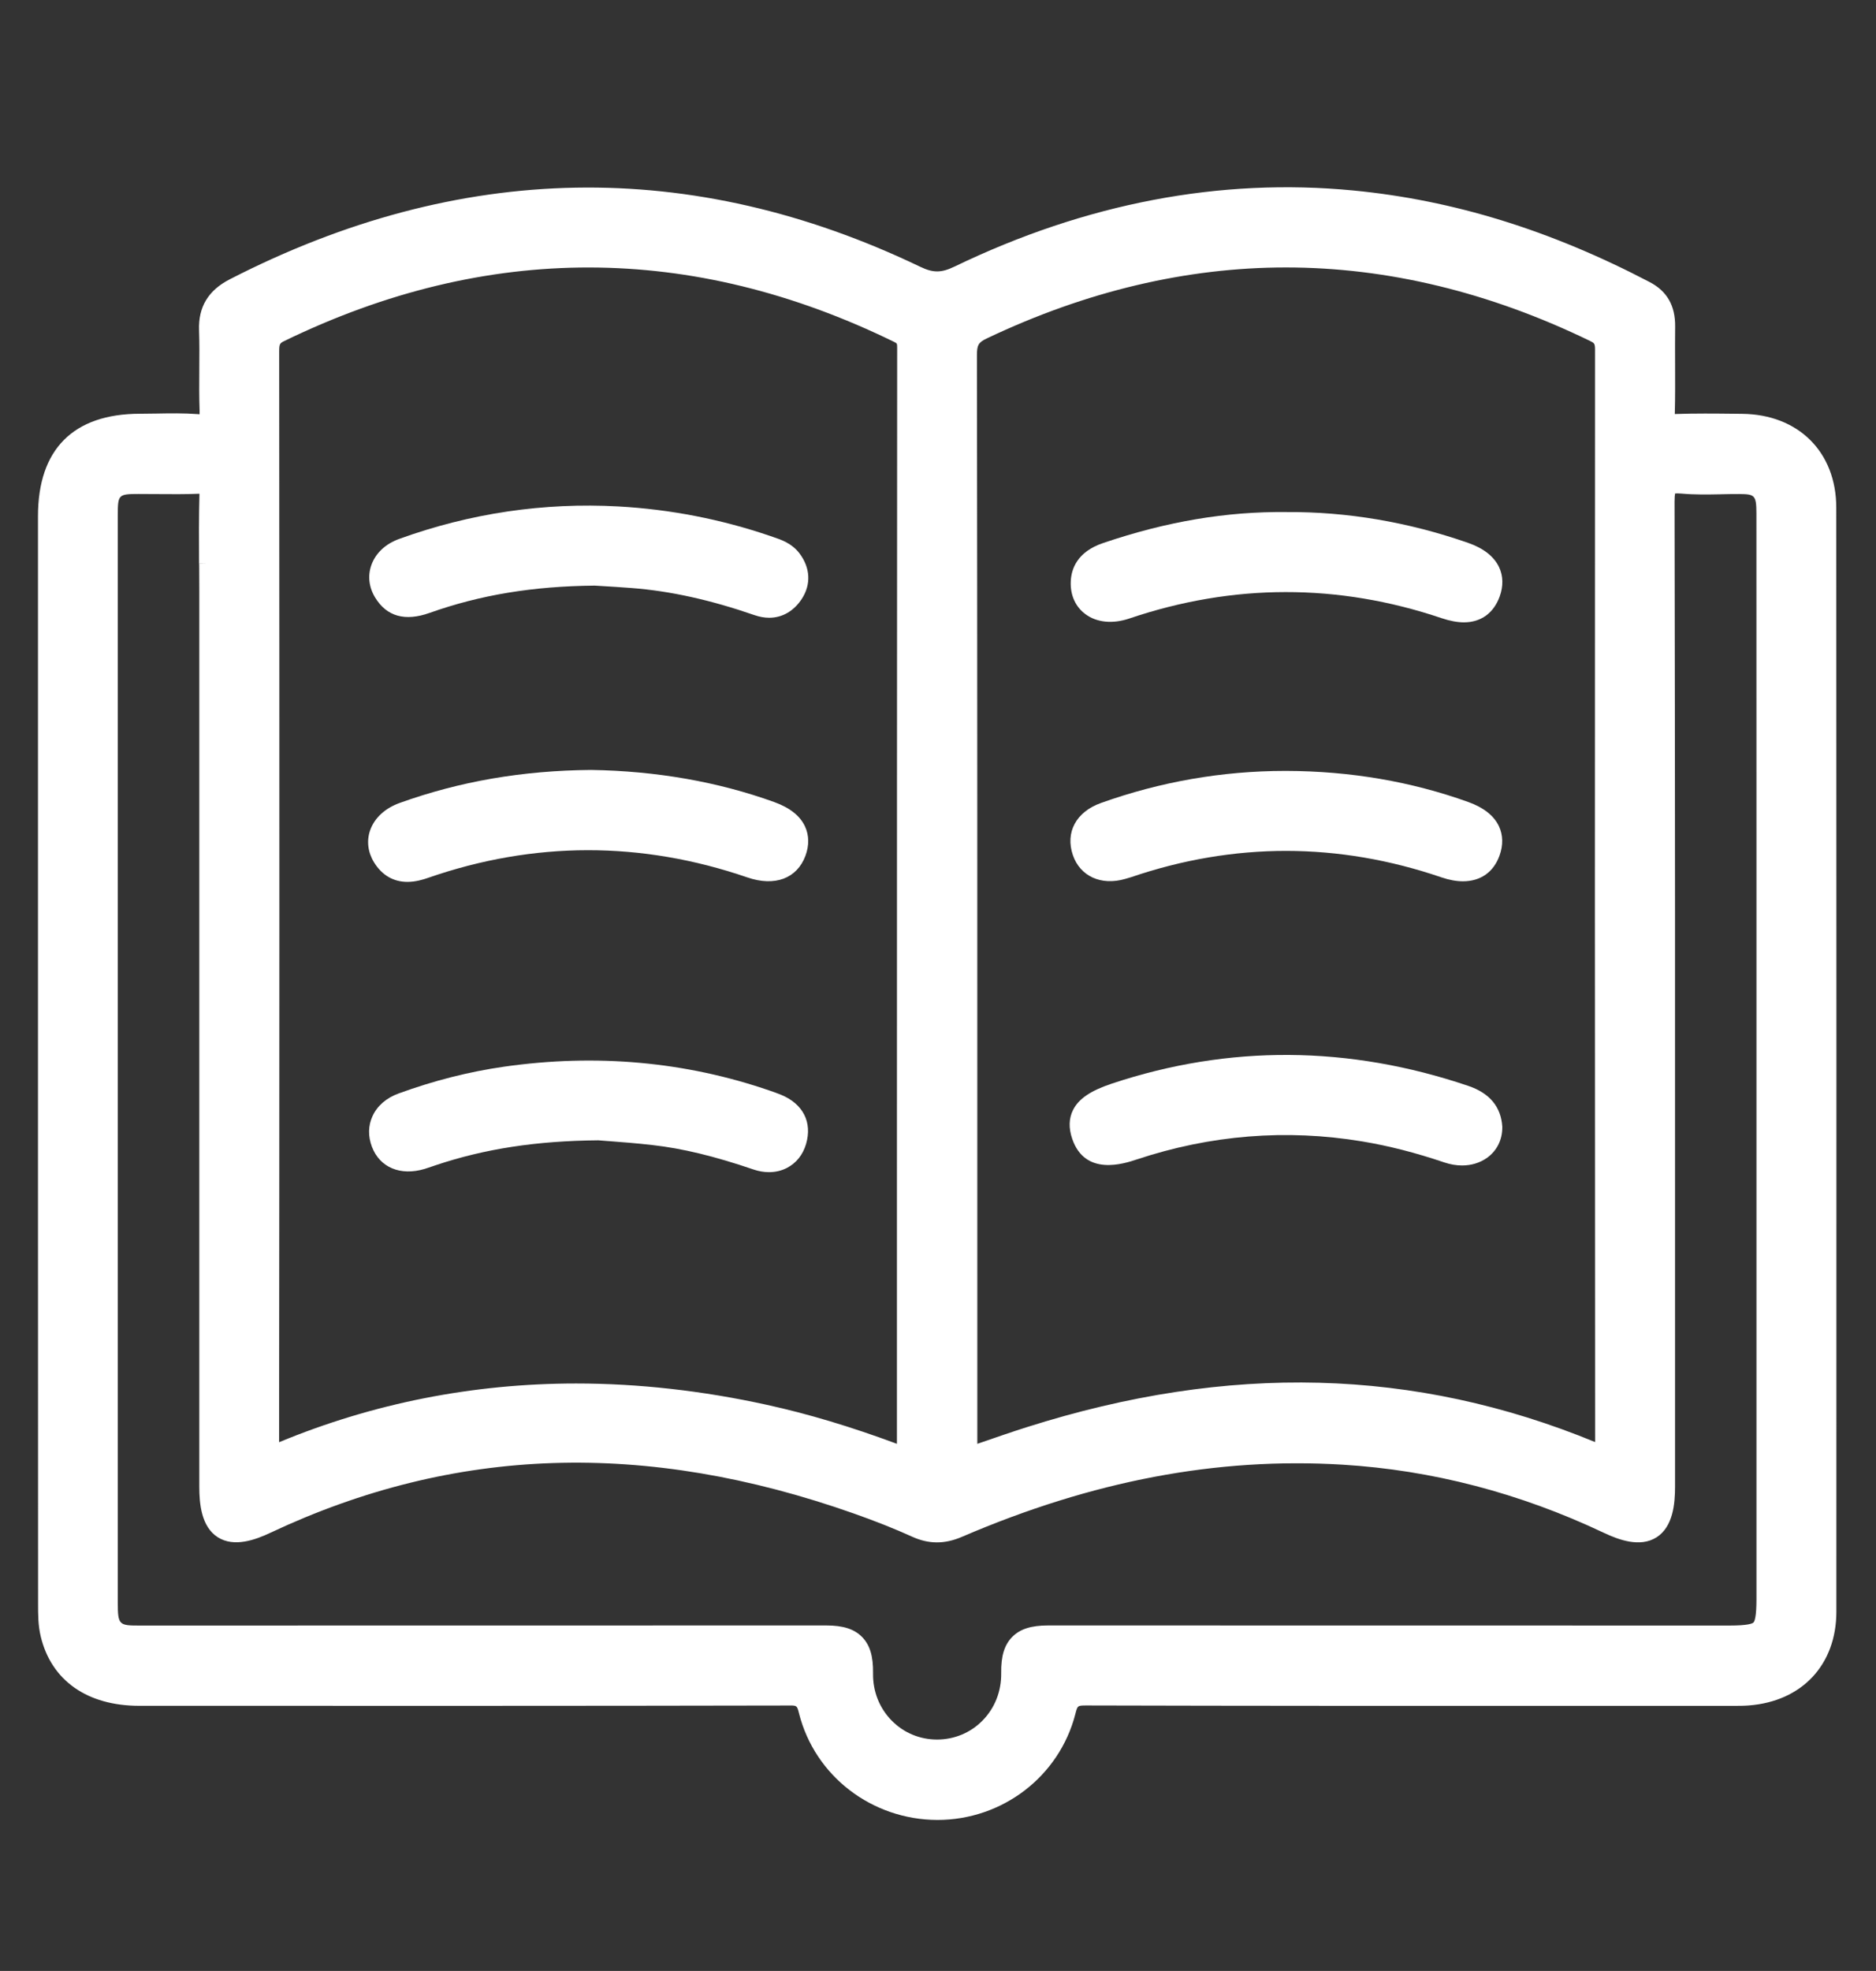 <svg xmlns="http://www.w3.org/2000/svg" xmlns:xlink="http://www.w3.org/1999/xlink" id="Camada_1" x="0px" y="0px" viewBox="0 0 384.33 403.54" style="enable-background:new 0 0 384.33 403.54;" xml:space="preserve"><rect x="0" y="0" width="384.33" height="403.54" fill="#333333" stroke="none"/><style type="text/css">	.st0{fill:#FFFFFF;}</style><g>	<path class="st0" d="M376.19,103.91c-0.01-11.35-7.75-19.06-19.27-19.18l-1.7-0.02c-3.75-0.04-8-0.09-12.11,0.06  c0.09-3.5,0.07-6.99,0.06-10.37c-0.01-2.51-0.02-5.02,0.01-7.53c0.05-4.27-1.65-7.25-5.2-9.11C317.61,47.11,297.75,40.98,277.26,39  c-27.33-2.63-54.81,2.61-81.71,15.58c-2.72,1.31-4.37,1.32-7.05,0.03C141.7,32.17,94.12,33.03,47.08,57.18  c-4.41,2.26-6.47,5.67-6.3,10.42c0.09,2.69,0.07,5.42,0.05,8.08c-0.02,2.75-0.04,5.59,0.06,8.41c0.01,0.3,0.01,0.54,0,0.72  c-0.11,0-0.24-0.01-0.38-0.02c-2.85-0.22-5.69-0.17-8.45-0.12c-1.13,0.02-2.26,0.04-3.38,0.04C15.01,84.73,7.78,91.99,7.78,105.7  c0,26.43,0,52.85,0,79.28v54.02c0,29.69,0,59.37,0.02,89.06v0.31c0,2.18,0,4.44,0.55,6.71c2.17,9,9.52,14.17,20.17,14.17l7.17,0  c39,0.01,83.21,0.03,125.72-0.06c1.87-0.03,1.87-0.03,2.29,1.64c3.24,12.79,14.89,21.75,28.34,21.79  c13.34,0,24.97-8.92,28.26-21.68c0.45-1.75,0.45-1.75,2.24-1.76c33.5,0.09,67.54,0.09,100.46,0.08h32.2c0.98,0,1.99,0,3.04-0.08  c10.91-0.81,17.96-8.34,17.97-19.17C376.23,254.99,376.23,178.92,376.19,103.91z M326.79,295.25  c-36.94-15.18-75.03-16.18-116.43-3.05c-3.16,1-6.21,2.06-9.49,3.19c-0.21,0.07-0.43,0.15-0.65,0.22l0-34.66  c0-61.62,0.01-125.34-0.08-188.21c0-2.12,0.31-2.64,2.09-3.48c20.25-9.62,40.84-14.5,61.22-14.5c20.76,0,41.71,5.06,62.28,15.04  c0.9,0.44,1.04,0.51,1.04,1.89C326.73,147.64,326.73,222.85,326.79,295.25z M183.75,245.93l0,49.68  c-9.46-3.51-18.2-6.13-26.63-7.98c-13.21-2.9-26.35-4.37-39.06-4.37c-21.14,0-41.62,4.04-60.88,12.02  c0.07-66.85,0.08-139.88,0.02-223.27c0-1.62,0.12-1.74,1.11-2.22c41.41-20.09,83.4-20.03,124.8,0.18c0.69,0.34,0.69,0.34,0.69,1.34  C183.76,129.53,183.76,187.73,183.75,245.93z M40.81,115.66c0.01,1.8,0.02,3.59,0.02,5.39l0,183.35c0,3.41,0.39,8.19,3.79,10.34  c3.37,2.14,7.77,0.5,10.78-0.92c37.7-17.73,76.8-19.01,119.53-3.94c4.53,1.6,8.42,3.15,11.9,4.73c3.43,1.56,6.68,1.58,10.25,0.04  c26.75-11.49,52.26-16.32,77.96-14.77c18.31,1.11,36.32,5.8,53.53,13.95c3.01,1.42,7.4,3.07,10.79,0.93  c3.41-2.16,3.8-6.94,3.8-10.34l0-34.88c0.01-54.59,0.01-111.05-0.1-166.85c0-0.9,0.06-1.4,0.11-1.65c0.23-0.03,0.64-0.04,1.33,0.02  c2.7,0.24,5.38,0.19,7.99,0.14l0.29-0.01c1.18-0.02,2.36-0.05,3.55-0.04c3.1,0.03,3.5,0.18,3.5,3.96  c0.01,21.45,0.01,42.89,0.01,64.34l0,158c0,3.61-0.39,4.53-0.62,4.75c-0.24,0.23-1.19,0.62-4.92,0.62  c-46.53,0-93.06-0.01-139.59-0.02c-3.48,0-5.74,0.73-7.34,2.35c-1.61,1.63-2.31,3.92-2.26,7.42c0.05,3.71-1.31,7.16-3.84,9.72  c-2.45,2.49-5.75,3.86-9.29,3.87c-3.53,0-6.83-1.37-9.29-3.87c-2.53-2.56-3.89-6-3.83-9.69c0.05-3.52-0.65-5.82-2.26-7.45  c-1.6-1.62-3.86-2.35-7.33-2.35c-46.9,0.01-93.81,0.01-140.71,0.02c-4.12,0-4.43-0.11-4.43-4.6c-0.01-74.24-0.01-148.48,0-222.72  c0-4.23,0.12-4.35,4.21-4.36c1.24,0,2.47,0.01,3.7,0.02l0.22,0c2.78,0.02,5.66,0.05,8.54-0.07c0.02,0,0.04,0,0.06,0  c-0.13,4.76-0.1,9.59-0.08,14.26l2,0.01l-2,0.01L40.81,115.66z"></path>	<path class="st0" d="M300.77,111.15L300.77,111.15c-12.25-4.27-24.79-6.39-37.19-6.31c-12.3-0.14-24.6,1.93-37.61,6.35  c-5.31,1.8-6.53,5.32-6.61,7.95c-0.09,2.75,0.98,5.1,3,6.6c2.31,1.72,5.58,2.05,8.98,0.9c21.28-7.2,42.81-7.22,64.01-0.07  c1.67,0.56,3.21,0.85,4.56,0.85c3.48,0,6.08-1.88,7.32-5.28c0.78-2.14,0.73-4.23-0.13-6.04  C306.05,113.92,303.93,112.25,300.77,111.15z"></path>	<path class="st0" d="M230.48,179.96l0.34-0.1c0.3-0.08,0.6-0.16,0.89-0.26c21.08-7.19,42.49-7.18,63.62,0.04  c1.56,0.53,3.03,0.8,4.37,0.8c3.61,0,6.28-1.87,7.5-5.26c0.77-2.13,0.73-4.2-0.11-6c-1.02-2.17-3.13-3.84-6.3-4.98  c-11.67-4.19-24.2-6.33-37.26-6.36l-0.27,0c-12.83,0-25.52,2.21-37.7,6.56c-5.1,1.82-7.36,6.01-5.76,10.69  C221.29,179.42,225.59,181.37,230.48,179.96z"></path>	<path class="st0" d="M300.84,222.34c-24.5-8.3-49.08-8.46-73.06-0.48c-4.36,1.45-6.82,3.12-7.96,5.42  c-0.85,1.71-0.91,3.69-0.16,5.88c2.64,7.75,10.63,5.09,13.25,4.22c15.1-5.01,30.62-6.26,46.12-3.69c5.44,0.9,10.96,2.31,16.87,4.31  c1.21,0.41,2.44,0.62,3.63,0.62c1.91,0,3.68-0.54,5.12-1.57c2.02-1.45,3.12-3.67,3.12-6.24l0-0.11  C307.52,226.63,305.19,223.82,300.84,222.34z"></path>	<path class="st0" d="M158.63,164.22c-11.51-4.15-24.13-6.37-37.55-6.58c-14.04,0.12-26.86,2.33-39.18,6.75  c-3.03,1.09-5.18,3.08-6.07,5.6c-0.76,2.17-0.47,4.51,0.81,6.59c1.61,2.61,3.97,3.98,6.83,3.98c1.67,0,3.22-0.47,4.24-0.83  c21.66-7.52,43.67-7.54,65.42-0.08c5.6,1.92,10.15,0.22,11.88-4.44c0.78-2.11,0.75-4.18-0.08-5.98  C163.93,167.05,161.81,165.37,158.63,164.22z"></path>	<path class="st0" d="M88,125.49c10.41-3.69,21.16-5.47,33.83-5.59l1.48,0.09c1.65,0.1,3.91,0.23,6.16,0.41  c7.88,0.61,16.09,2.43,25.09,5.54c1.04,0.36,2.06,0.54,3.03,0.54c2.65,0,5.01-1.35,6.63-3.8c1.98-2.99,1.81-6.41-0.44-9.39  c-1.57-2.07-3.79-2.81-5.41-3.35l-0.52-0.18c-10.06-3.44-20.55-5.48-31.17-6.07c-15.26-0.84-30.37,1.39-44.9,6.65  c-2.82,1.02-4.85,2.93-5.71,5.38c-0.77,2.19-0.49,4.56,0.8,6.65C79.23,126.22,82.98,127.27,88,125.49z"></path>	<path class="st0" d="M159.97,224.13L159.97,224.13c-0.71-0.29-1.43-0.54-2.15-0.79l-0.12-0.04c-17.27-5.95-35.6-7.6-54.46-4.9  c-7.14,1.02-14.39,2.86-21.55,5.47c-2.54,0.92-4.4,2.53-5.37,4.64c-0.9,1.95-0.94,4.11-0.13,6.27c1.6,4.26,5.86,6.04,10.83,4.54  c0.53-0.16,1.05-0.34,1.57-0.52l0.64-0.22c10.05-3.37,20.65-5,33.33-5.11c0.57,0.05,1.26,0.1,2.04,0.16l0.18,0.01  c2.39,0.18,5.66,0.43,8.87,0.8c6.15,0.69,12.73,2.28,20.73,5.01c1.06,0.36,2.12,0.54,3.16,0.54c1.32,0,2.56-0.29,3.68-0.87  c1.91-0.99,3.26-2.68,3.91-4.88C166.45,229.77,164.52,225.99,159.97,224.13z"></path></g></svg>